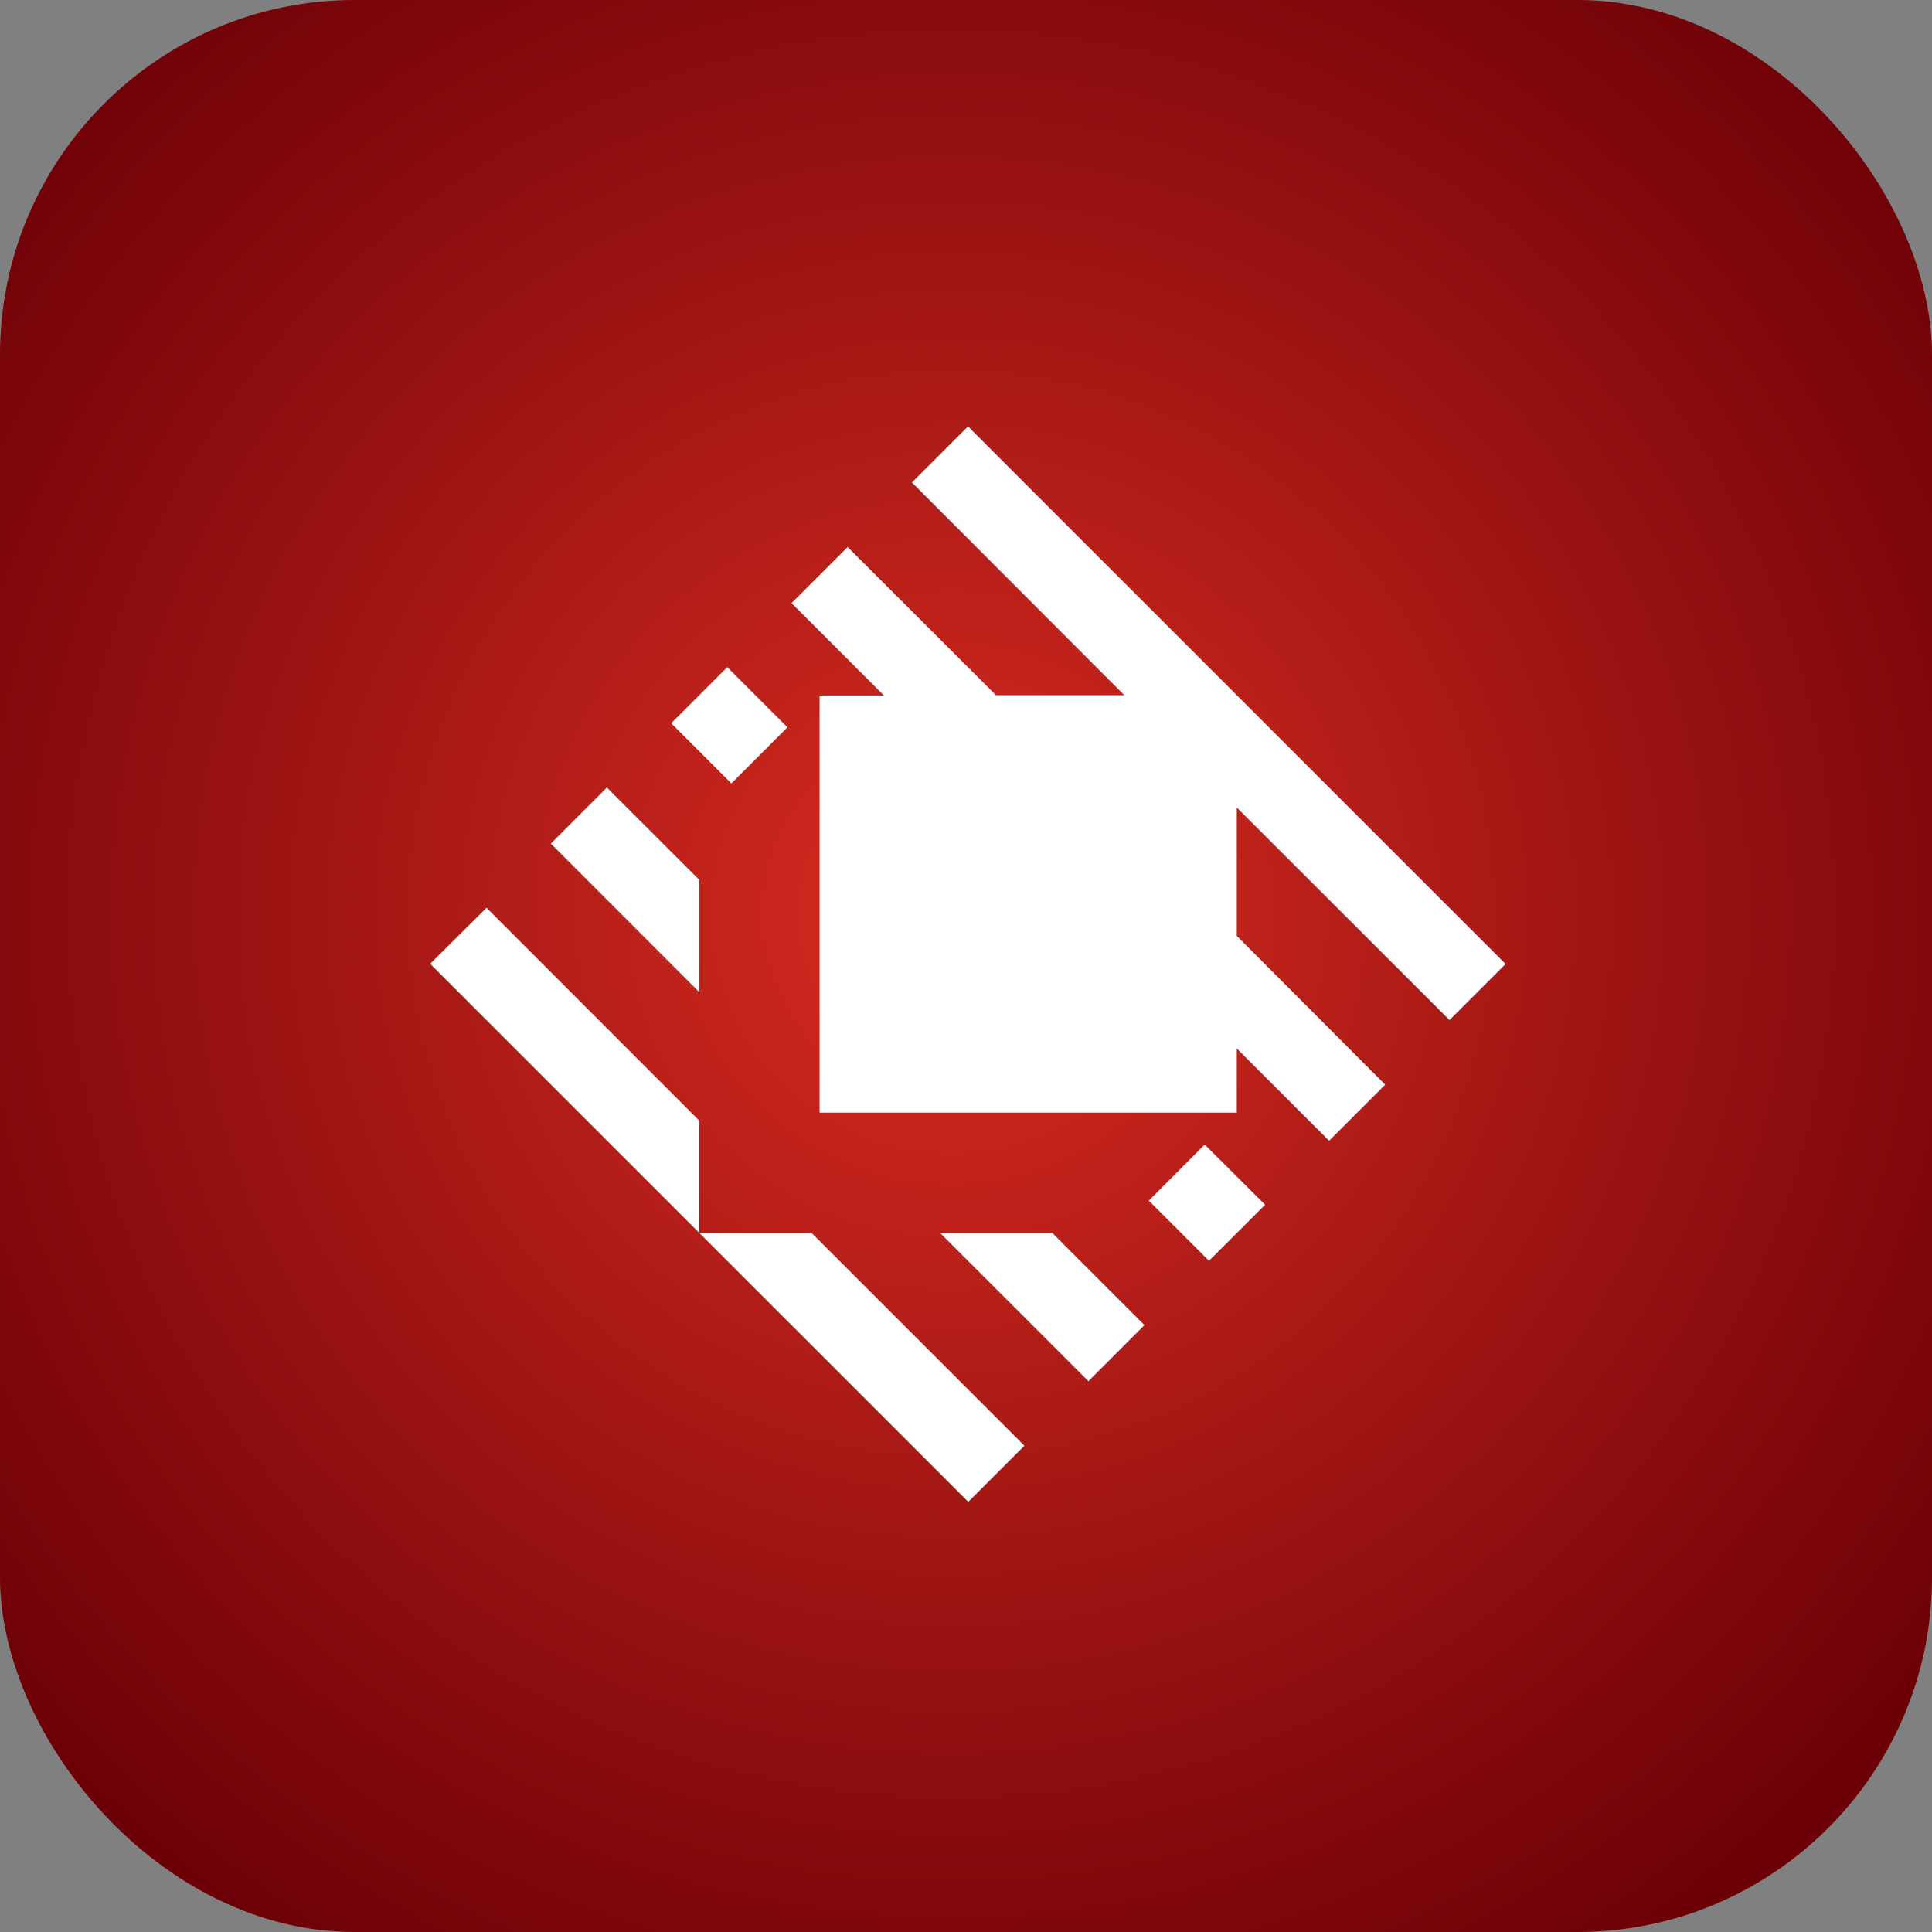<svg width="512" height="512" viewBox="0 0 512 512" fill="none" xmlns="http://www.w3.org/2000/svg">
<rect x="0" y="0" width="512" height="512" fill="#808080" stroke="none"/>
<rect x="0" width="512" height="512" rx="94" fill="url(#paint0_radial_854_176)"/>
<path fill-rule="evenodd" clip-rule="evenodd" d="M185.295 296.965V326.705L114 255.411L128.936 240.576L185.295 296.965ZM215.035 326.705H185.295L256.595 398L271.472 383.13L215.035 326.705ZM384.142 270.329L399 255.47L256.53 113L241.671 127.858L297.965 184.235H263.938L224.64 144.973L209.764 159.831L234.233 184.3H217.202V294.863H327.765V277.85L352.234 302.319L367.093 287.443L327.765 248.032V214.006L384.142 270.329ZM192.733 176.797L177.874 191.673L193.819 207.618L208.678 192.742L192.733 176.797ZM319.258 303.323L304.447 318.181L320.392 334.126L335.269 319.267L319.258 303.323ZM160.825 208.699L145.967 223.563L185.295 262.908V233.156L160.825 208.699ZM278.827 326.705H249.092L288.437 366.033L303.296 351.175L278.827 326.705Z" fill="white"/>
<defs>
<radialGradient id="paint0_radial_854_176" cx="0" cy="0" r="1" gradientUnits="userSpaceOnUse" gradientTransform="translate(252 242) rotate(-132.915) scale(330.438)">
<stop stop-color="#D82C20"/>
<stop offset="1" stop-color="#6C0007"/>
</radialGradient>
</defs>
</svg>
